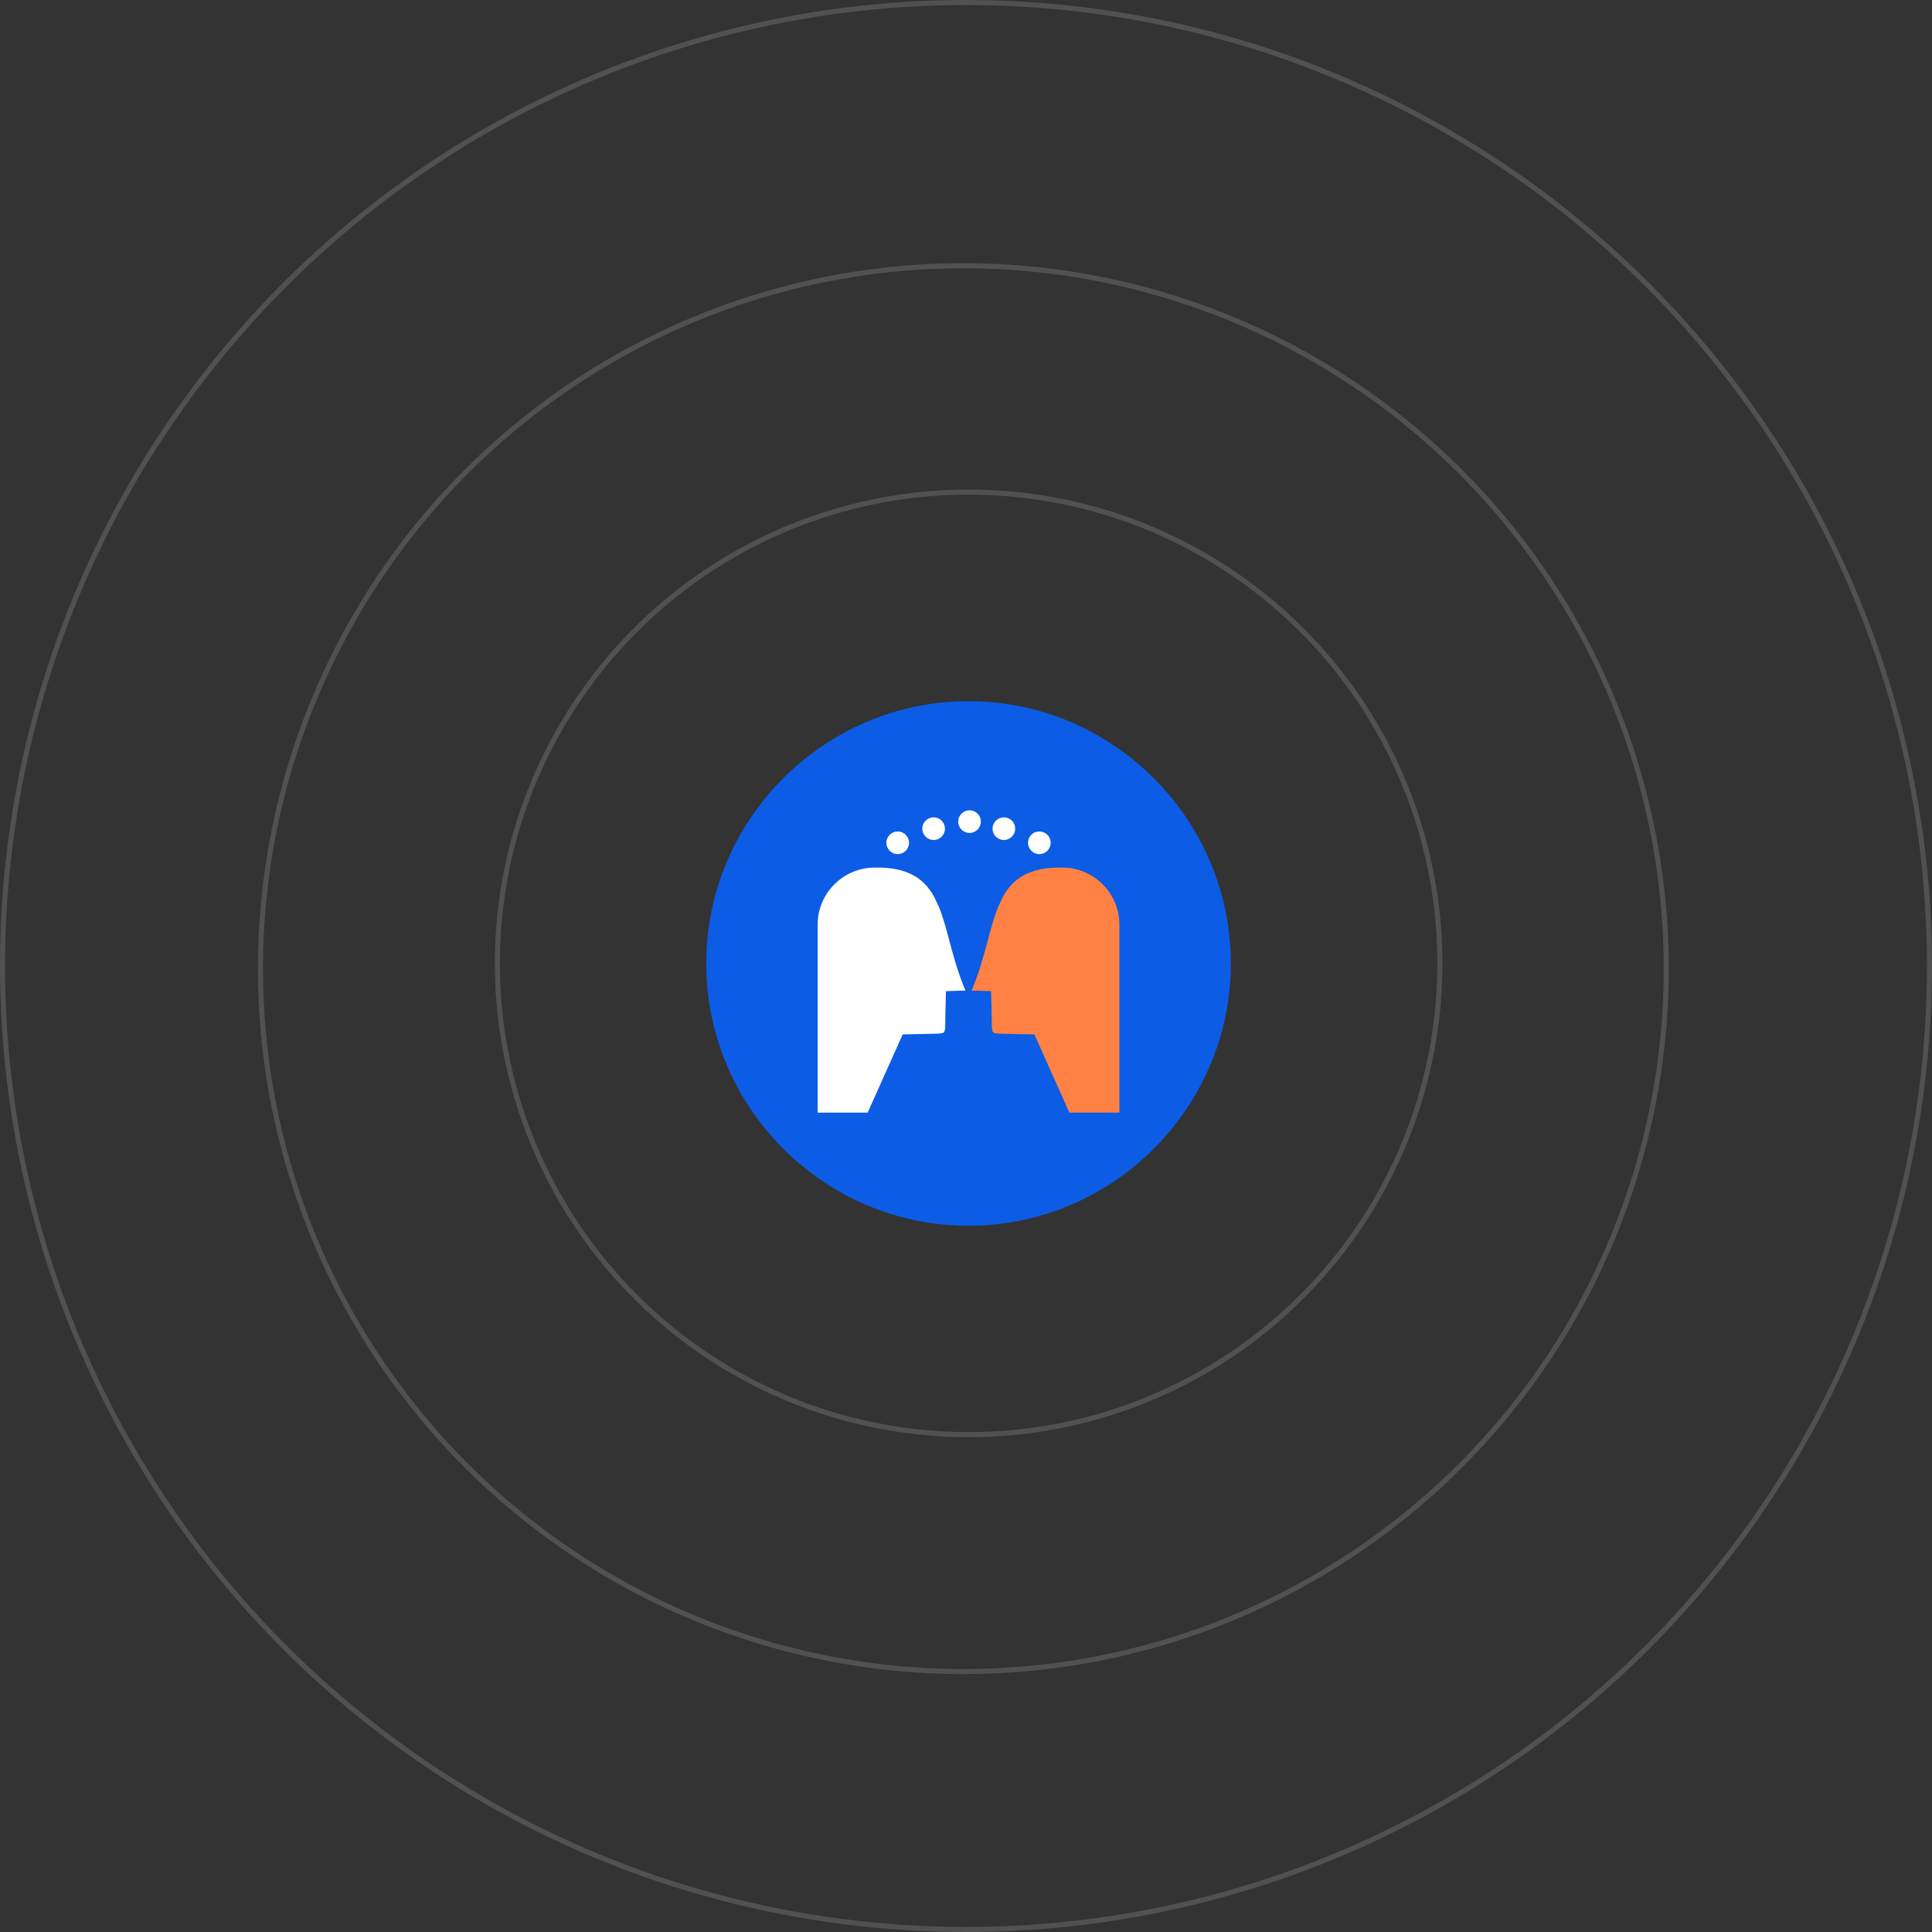 <?xml version="1.0" encoding="UTF-8"?>
<svg width="383px" height="383px" viewBox="0 0 383 383" version="1.1" xmlns="http://www.w3.org/2000/svg" xmlns:xlink="http://www.w3.org/1999/xlink">
    <rect x="0" y="0" width="383" height="383" fill="#333333" stroke="none"/>
    <title>4442B062-E0C5-4B51-BF13-EDA17A296D2F@1.5x</title>
    <g id="All-Final" stroke="none" stroke-width="1" fill="none" fill-rule="evenodd">
        <g id="How-it-work" transform="translate(-748, -1811)">
            <g id="Group-5" transform="translate(748, 1811)">
                <g id="Group-22-Copy" opacity="0.15" stroke="#FFFFFF">
                    <circle id="Oval" cx="191.5" cy="191.5" r="191"></circle>
                    <circle id="Oval" cx="190.978" cy="192.022" r="139.342"></circle>
                    <circle id="Oval" cx="192.022" cy="190.978" r="93.424"></circle>
                    <circle id="Oval" cx="191.5" cy="191.5" r="38.635"></circle>
                </g>
                <g id="Group-43" transform="translate(140, 139)">
                    <path d="M104,51.999 C104,80.599 80.6,104 52.001,104 C23.399,104 0,80.599 0,52 C0,23.399 23.399,0 51.999,0 C80.6,0 104,23.399 104,51.999 Z" id="Fill-29" fill="#0C5CE6"></path>
                    <path d="M81.909,44.287 C81.909,41.182 80.638,38.356 78.59,36.308 C76.543,34.262 73.717,32.989 70.613,32.989 L70.52,32.986 C63.991,32.882 60.78,35.193 58.778,38.851 L57.814,40.919 C57.032,42.873 56.439,45.09 55.808,47.454 C54.972,50.584 54.069,53.962 52.604,57.368 L56.469,57.482 C56.519,59.634 56.61,61.826 56.61,63.972 C56.607,64.973 56.686,65.484 56.914,65.671 C57.183,65.883 57.823,65.923 58.86,65.932 L65.052,66.061 L71.996,81.572 L81.909,81.572 L81.909,44.287 Z" id="Fill-41" fill="#FF8143"></path>
                    <path d="M22.091,44.287 C22.091,41.182 23.363,38.356 25.41,36.308 C27.458,34.262 30.282,32.989 33.387,32.989 L33.48,32.986 C40.01,32.882 43.221,35.193 45.222,38.851 L46.186,40.919 C46.969,42.873 47.56,45.09 48.191,47.454 C49.029,50.584 49.932,53.962 51.396,57.368 L47.531,57.482 C47.482,59.634 47.391,61.826 47.391,63.972 C47.393,64.973 47.314,65.484 47.085,65.671 C46.818,65.883 46.176,65.923 45.14,65.932 L38.948,66.061 L32.004,81.572 L22.091,81.572 L22.091,44.287 Z" id="Fill-42" fill="#FFFFFF"></path>
                    <path d="M37.96,25.83 C39.201,25.83 40.206,26.835 40.206,28.075 C40.206,29.315 39.201,30.32 37.96,30.32 C36.72,30.32 35.715,29.315 35.715,28.075 C35.715,26.835 36.72,25.83 37.96,25.83" id="Fill-43" fill="#FFFFFF"></path>
                    <path d="M45.081,23.03 C46.32,23.03 47.326,24.036 47.326,25.276 C47.326,26.516 46.32,27.521 45.081,27.521 C43.84,27.521 42.834,26.516 42.834,25.276 C42.834,24.036 43.84,23.03 45.081,23.03" id="Fill-44" fill="#FFFFFF"></path>
                    <path d="M52.2,21.632 C53.441,21.632 54.446,22.637 54.446,23.876 C54.446,25.116 53.441,26.121 52.2,26.121 C50.961,26.121 49.955,25.116 49.955,23.876 C49.955,22.637 50.961,21.632 52.2,21.632" id="Fill-45" fill="#FFFFFF"></path>
                    <path d="M59.008,23.03 C60.248,23.03 61.252,24.036 61.252,25.276 C61.252,26.516 60.248,27.521 59.008,27.521 C57.768,27.521 56.763,26.516 56.763,25.276 C56.763,24.036 57.768,23.03 59.008,23.03" id="Fill-46" fill="#FFFFFF"></path>
                    <path d="M66.039,25.83 C67.28,25.83 68.285,26.835 68.285,28.075 C68.285,29.315 67.28,30.32 66.039,30.32 C64.8,30.32 63.795,29.315 63.795,28.075 C63.795,26.835 64.8,25.83 66.039,25.83" id="Fill-47" fill="#FFFFFF"></path>
                </g>
            </g>
        </g>
    </g>
</svg>